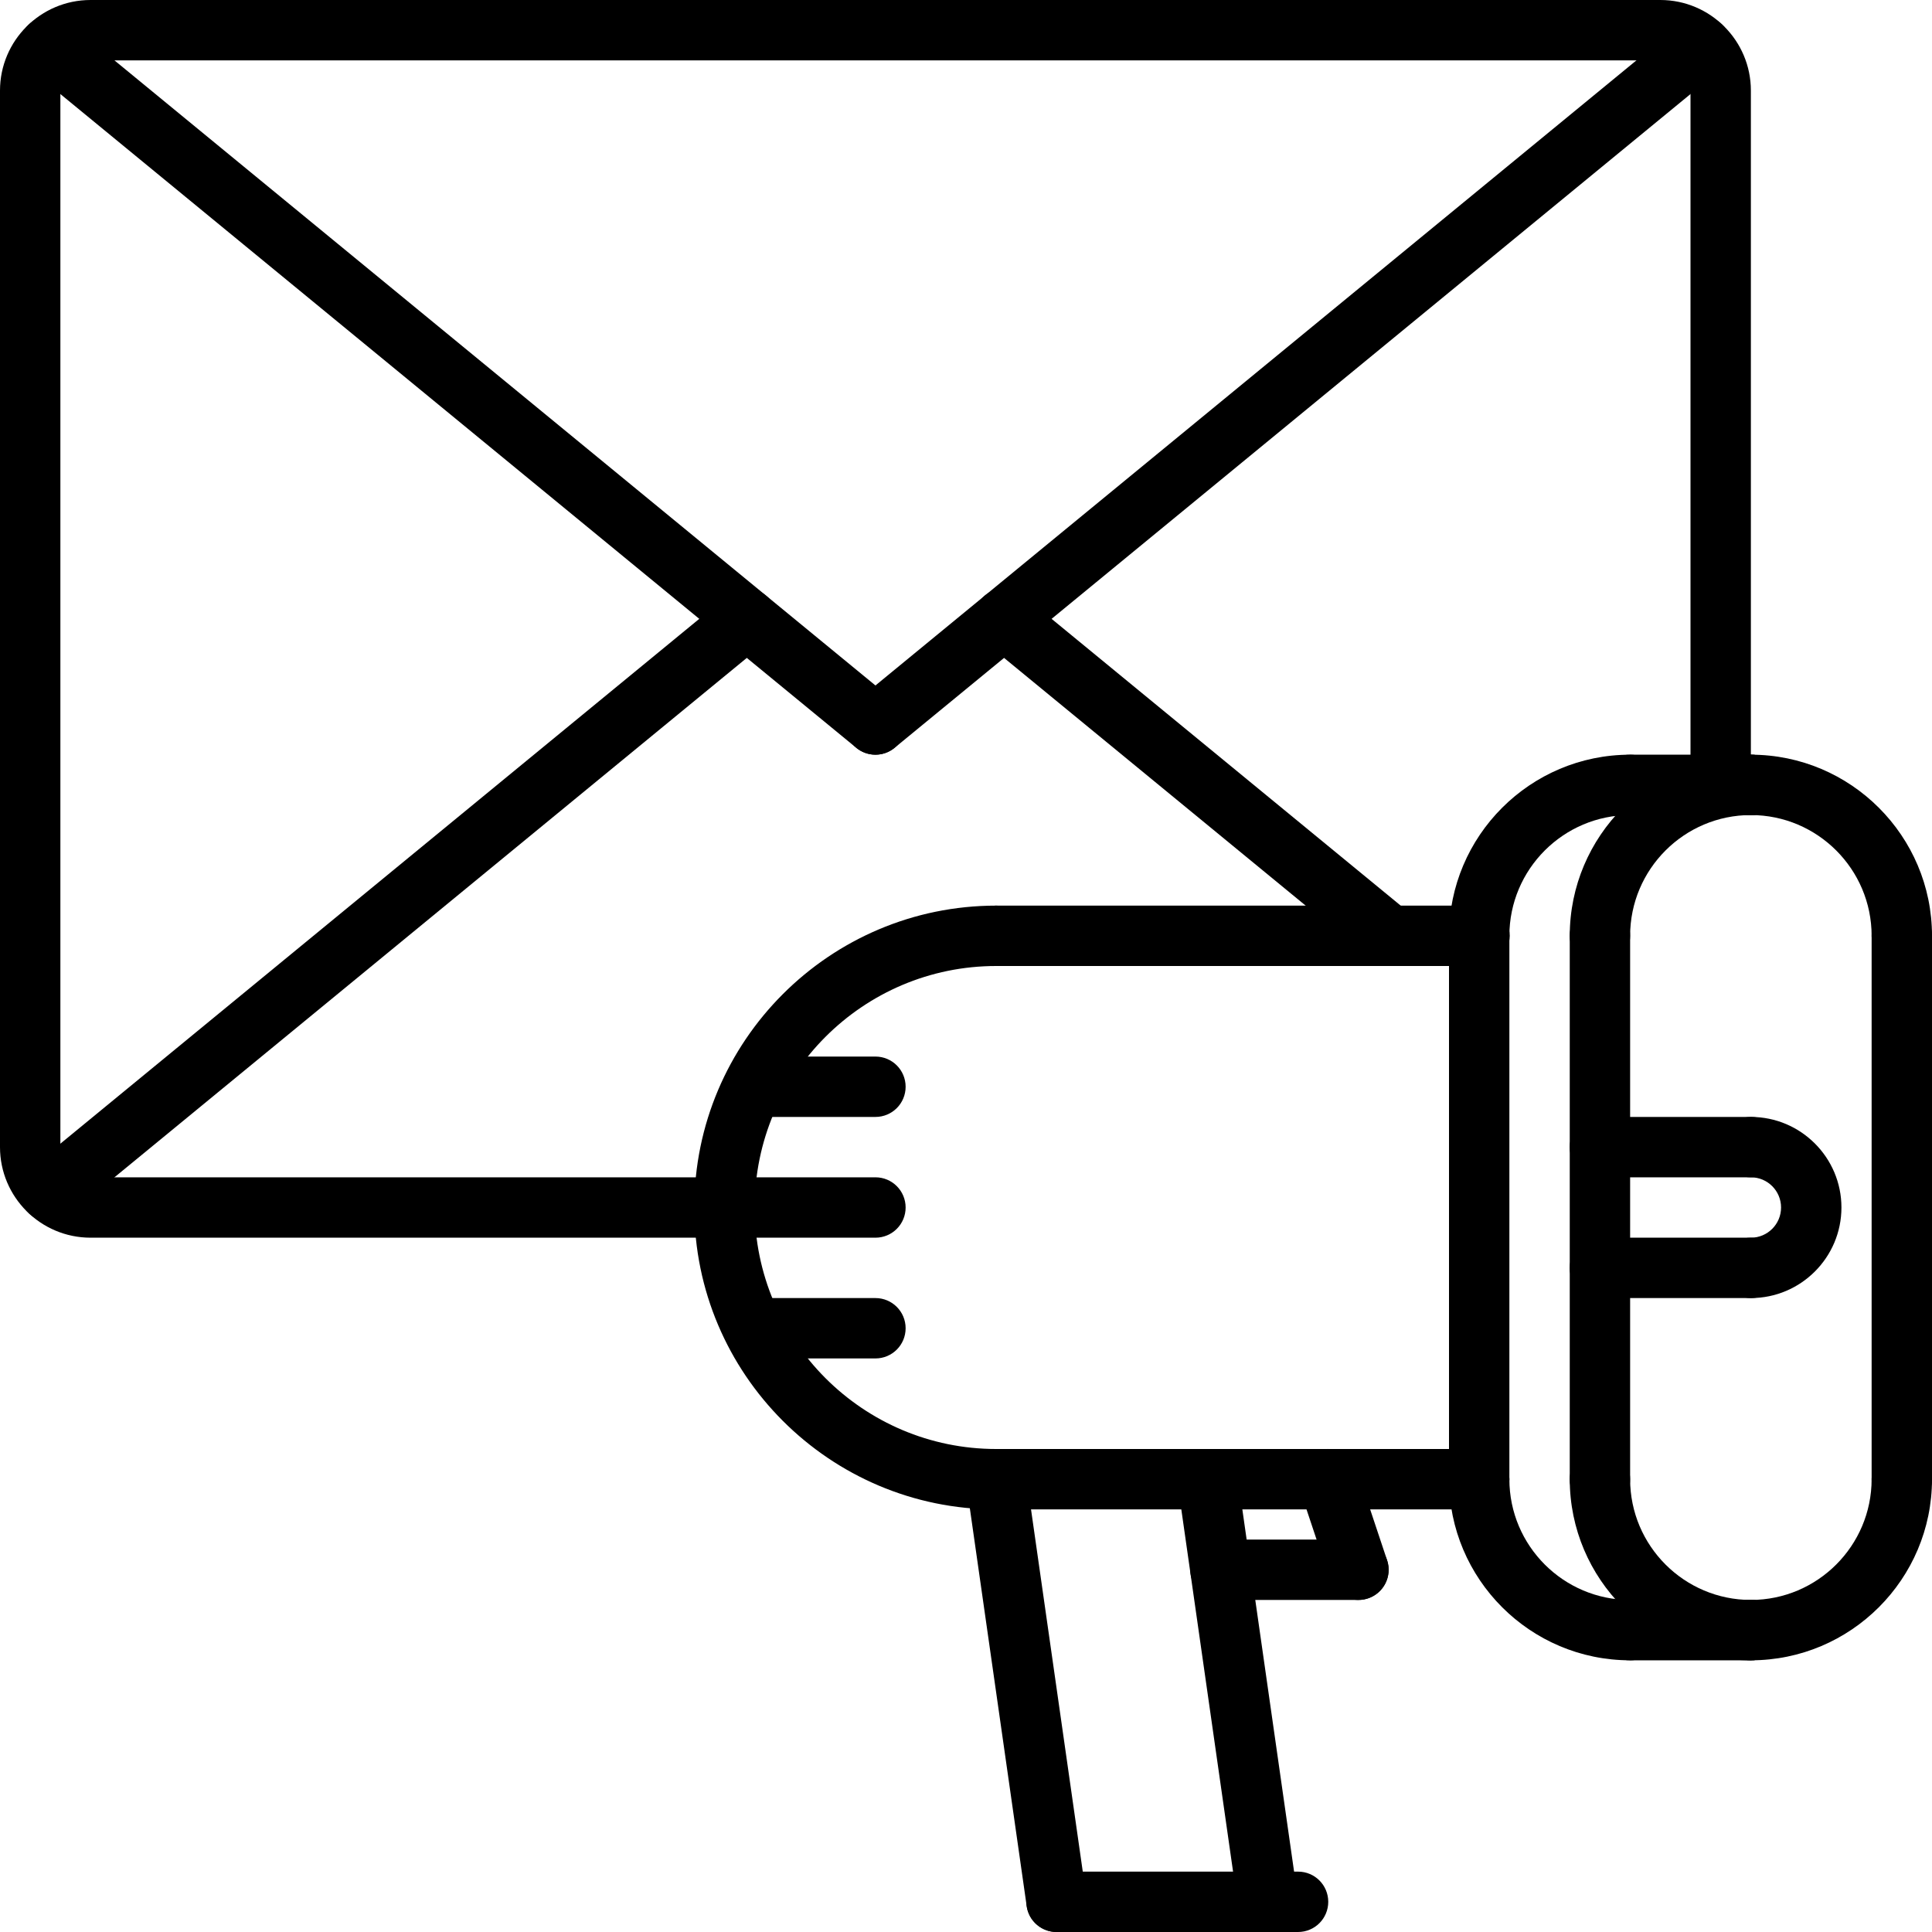 <svg height='100px' width='100px'  fill="#000000" xmlns="http://www.w3.org/2000/svg" xmlns:xlink="http://www.w3.org/1999/xlink" version="1.1" x="0px" y="0px" viewBox="0 0 64 64" enable-background="new 0 0 64 64" xml:space="preserve"><g><g><g><g><path d="M53,32c-0.553,0-1-0.447-1-1c0-3.309,2.691-6,6-6c0.553,0,1,0.447,1,1s-0.447,1-1,1c-2.206,0-4,1.794-4,4      C54,31.553,53.553,32,53,32z"></path></g><g><path d="M63,32c-0.553,0-1-0.447-1-1c0-2.206-1.794-4-4-4c-0.553,0-1-0.447-1-1s0.447-1,1-1c3.309,0,6,2.691,6,6      C64,31.553,63.553,32,63,32z"></path></g><g><path d="M58,55c-0.553,0-1-0.447-1-1s0.447-1,1-1c2.206,0,4-1.794,4-4c0-0.553,0.447-1,1-1s1,0.447,1,1      C64,52.309,61.309,55,58,55z"></path></g><g><path d="M58,55c-3.309,0-6-2.691-6-6c0-0.553,0.447-1,1-1s1,0.447,1,1c0,2.206,1.794,4,4,4c0.553,0,1,0.447,1,1S58.553,55,58,55      z"></path></g><g><path d="M53,50c-0.553,0-1-0.447-1-1V31c0-0.553,0.447-1,1-1s1,0.447,1,1v18C54,49.553,53.553,50,53,50z"></path></g><g><path d="M49,32c-0.553,0-1-0.447-1-1c0-3.309,2.691-6,6-6c0.553,0,1,0.447,1,1s-0.447,1-1,1c-2.206,0-4,1.794-4,4      C50,31.553,49.553,32,49,32z"></path></g><g><path d="M54,55c-3.309,0-6-2.691-6-6c0-0.553,0.447-1,1-1s1,0.447,1,1c0,2.206,1.794,4,4,4c0.553,0,1,0.447,1,1S54.553,55,54,55      z"></path></g><g><path d="M49,50c-0.553,0-1-0.447-1-1V31c0-0.553,0.447-1,1-1s1,0.447,1,1v18C50,49.553,49.553,50,49,50z"></path></g><g><path d="M63,50c-0.553,0-1-0.447-1-1V31c0-0.553,0.447-1,1-1s1,0.447,1,1v18C64,49.553,63.553,50,63,50z"></path></g><g><path d="M58,43c-0.553,0-1-0.447-1-1s0.447-1,1-1c0.552,0,1-0.448,1-1s-0.448-1-1-1c-0.553,0-1-0.447-1-1s0.447-1,1-1      c1.654,0,3,1.346,3,3S59.654,43,58,43z"></path></g><g><path d="M58,39h-5c-0.553,0-1-0.447-1-1s0.447-1,1-1h5c0.553,0,1,0.447,1,1S58.553,39,58,39z"></path></g><g><path d="M58,43h-5c-0.553,0-1-0.447-1-1s0.447-1,1-1h5c0.553,0,1,0.447,1,1S58.553,43,58,43z"></path></g><g><path d="M49.01,32H33c-0.553,0-1-0.447-1-1s0.447-1,1-1h16.01c0.553,0,1,0.447,1,1S49.563,32,49.01,32z"></path></g><g><path d="M49,50H33c-0.553,0-1-0.447-1-1s0.447-1,1-1h16c0.553,0,1,0.447,1,1S49.553,50,49,50z"></path></g><g><path d="M33,50c-5.514,0-10-4.486-10-10s4.486-10,10-10c0.553,0,1,0.447,1,1s-0.447,1-1,1c-4.411,0-8,3.589-8,8s3.589,8,8,8      c0.553,0,1,0.447,1,1S33.553,50,33,50z"></path></g><g><path d="M58,27h-4c-0.553,0-1-0.447-1-1s0.447-1,1-1h4c0.553,0,1,0.447,1,1S58.553,27,58,27z"></path></g><g><path d="M58,55h-4c-0.553,0-1-0.447-1-1s0.447-1,1-1h4c0.553,0,1,0.447,1,1S58.553,55,58,55z"></path></g><g><path d="M34.999,64c-0.49,0-0.918-0.359-0.989-0.858l-2-14c-0.078-0.547,0.302-1.054,0.849-1.132      c0.548-0.079,1.054,0.302,1.132,0.849l2,14c0.078,0.547-0.302,1.054-0.849,1.132C35.094,63.997,35.046,64,34.999,64z"></path></g><g><path d="M41.999,64c-0.49,0-0.918-0.359-0.989-0.858l-2-14c-0.078-0.547,0.302-1.054,0.849-1.132      c0.547-0.079,1.054,0.302,1.132,0.849l2,14c0.078,0.547-0.302,1.054-0.849,1.132C42.094,63.997,42.046,64,41.999,64z"></path></g><g><path d="M43,64h-8c-0.553,0-1-0.447-1-1s0.447-1,1-1h8c0.553,0,1,0.447,1,1S43.553,64,43,64z"></path></g><g><path d="M45,53c-0.419,0-0.809-0.265-0.948-0.684l-1-3c-0.175-0.524,0.108-1.091,0.632-1.265      c0.527-0.176,1.091,0.108,1.265,0.632l1,3c0.175,0.524-0.108,1.091-0.632,1.265C45.211,52.983,45.104,53,45,53z"></path></g><g><path d="M45,53h-4.571c-0.553,0-1-0.447-1-1s0.447-1,1-1H45c0.553,0,1,0.447,1,1S45.553,53,45,53z"></path></g><g><path d="M29,41h-5c-0.553,0-1-0.447-1-1s0.447-1,1-1h5c0.553,0,1,0.447,1,1S29.553,41,29,41z"></path></g><g><path d="M29,37h-4.007c-0.553,0-1-0.447-1-1s0.447-1,1-1H29c0.553,0,1,0.447,1,1S29.553,37,29,37z"></path></g><g><path d="M29,45h-4.007c-0.553,0-1-0.447-1-1s0.447-1,1-1H29c0.553,0,1,0.447,1,1S29.553,45,29,45z"></path></g></g><g><path d="M24,41H3c-1.654,0-3-1.346-3-3V3c0-1.654,1.346-3,3-3h52c1.654,0,3,1.346,3,3v23c0,0.553-0.447,1-1,1s-1-0.447-1-1V3     c0-0.552-0.448-1-1-1H3C2.448,2,2,2.448,2,3v35c0,0.552,0.448,1,1,1h21c0.553,0,1,0.447,1,1S24.553,41,24,41z"></path></g><g><path d="M28.999,25c-0.223,0-0.447-0.074-0.634-0.228L1.013,2.305c-0.427-0.351-0.488-0.98-0.138-1.407     c0.35-0.425,0.979-0.489,1.407-0.138l27.353,22.468c0.427,0.351,0.488,0.98,0.138,1.407C29.575,24.875,29.288,25,28.999,25z"></path></g><g><path d="M29.001,25c-0.289,0-0.576-0.125-0.773-0.365c-0.351-0.427-0.289-1.057,0.138-1.407L55.718,0.76     c0.428-0.352,1.058-0.287,1.407,0.138c0.351,0.427,0.289,1.057-0.138,1.407L29.635,24.772C29.448,24.926,29.224,25,29.001,25z"></path></g><g><path d="M46.043,32c-0.223,0-0.447-0.074-0.634-0.228L32.624,21.271c-0.427-0.351-0.488-0.98-0.138-1.407     c0.349-0.425,0.979-0.49,1.407-0.138l12.785,10.502c0.427,0.351,0.488,0.98,0.138,1.407C46.619,31.875,46.332,32,46.043,32z"></path></g><g><path d="M1.648,40.468c-0.289,0-0.576-0.125-0.773-0.365c-0.351-0.427-0.289-1.057,0.138-1.407l23.091-18.968     c0.429-0.353,1.058-0.287,1.407,0.138c0.351,0.427,0.289,1.057-0.138,1.407L2.282,40.24C2.096,40.394,1.871,40.468,1.648,40.468z     "></path></g></g></g></svg>